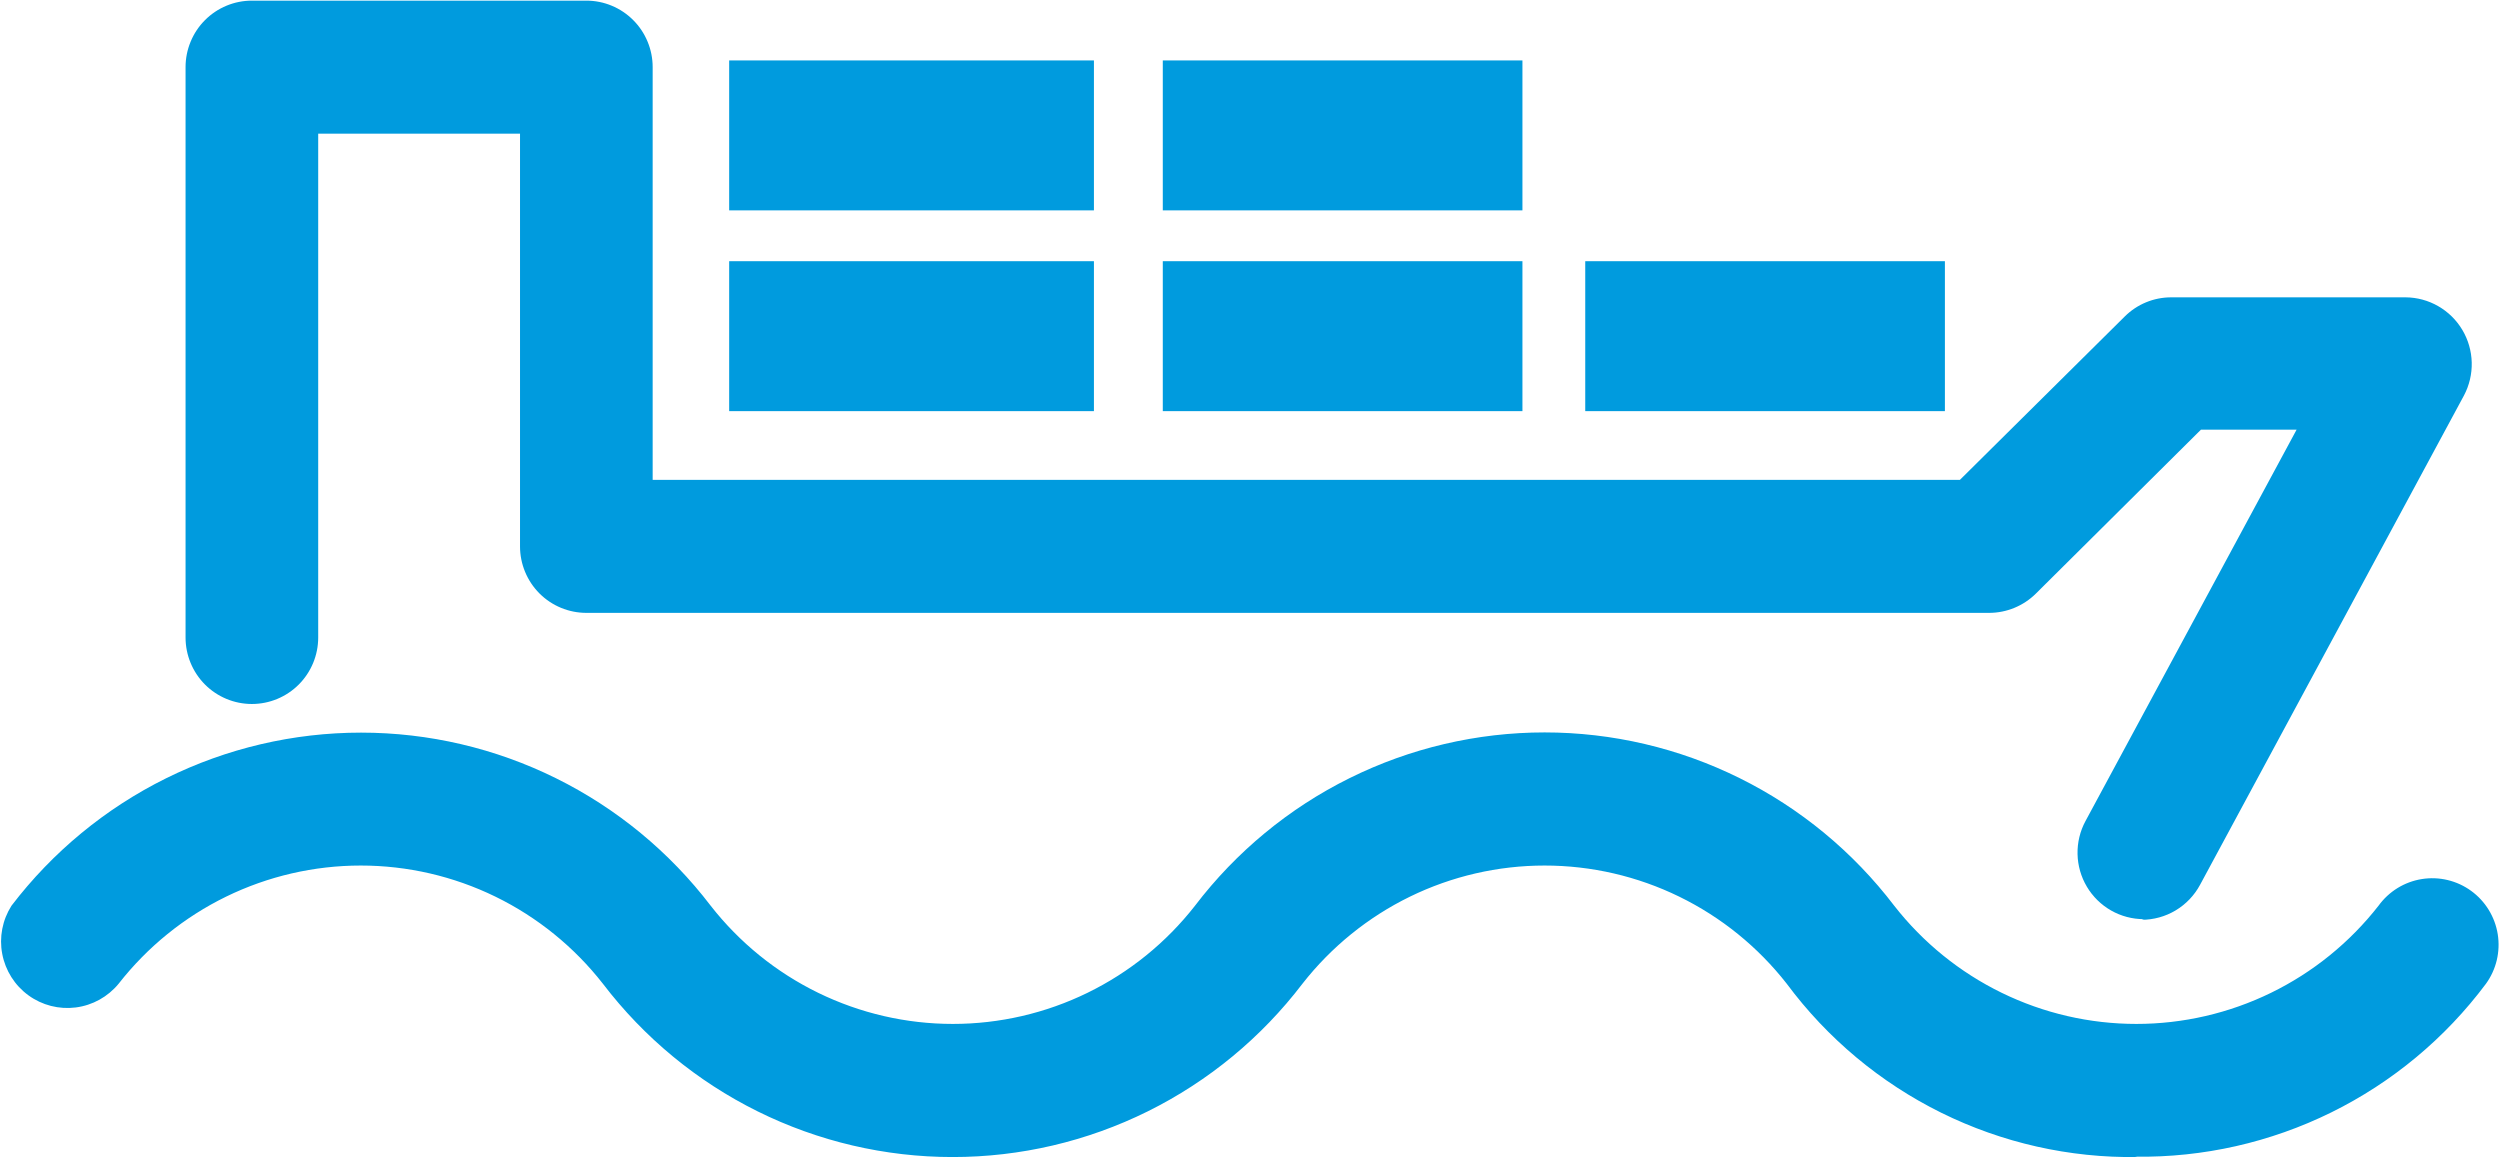 <svg width="121" height="56" viewBox="0 0 121 56" fill="none" xmlns="http://www.w3.org/2000/svg">
<g clip-path="url(#clip0_1008_15937)">
<path d="M103.763 44.487C103.207 44.488 102.66 44.343 102.177 44.068C101.693 43.792 101.289 43.396 101.005 42.917C100.72 42.438 100.564 41.893 100.553 41.336C100.541 40.778 100.674 40.227 100.939 39.737L111.155 20.797H106.525L98.531 28.735C97.93 29.328 97.121 29.661 96.278 29.663H28.379C27.528 29.663 26.711 29.324 26.109 28.721C25.507 28.117 25.169 27.298 25.169 26.445V6.468H15.401V30.855C15.401 31.708 15.063 32.527 14.461 33.131C13.859 33.734 13.042 34.073 12.191 34.073C11.34 34.073 10.523 33.734 9.921 33.131C9.319 32.527 8.981 31.708 8.981 30.855V3.249C8.981 2.827 9.064 2.408 9.226 2.018C9.387 1.627 9.623 1.272 9.921 0.974C10.219 0.675 10.573 0.438 10.963 0.276C11.352 0.114 11.77 0.031 12.191 0.031H28.379C28.8 0.031 29.218 0.114 29.607 0.276C29.997 0.438 30.351 0.675 30.648 0.974C30.947 1.272 31.183 1.627 31.344 2.018C31.506 2.408 31.589 2.827 31.589 3.249V23.226H94.859L102.837 15.319C103.436 14.723 104.246 14.389 105.09 14.391H116.432C116.986 14.395 117.53 14.542 118.011 14.819C118.492 15.095 118.894 15.491 119.178 15.969C119.462 16.446 119.618 16.989 119.632 17.545C119.645 18.1 119.516 18.65 119.256 19.141L106.479 42.832C106.203 43.342 105.795 43.768 105.298 44.065C104.801 44.362 104.233 44.518 103.655 44.518" fill="#009BDE"/>
<path d="M52.946 12.642H35.292V19.899H52.946V12.642Z" fill="#009BDE"/>
<path d="M73.686 12.642H56.279V19.899H73.686V12.642Z" fill="#009BDE"/>
<path d="M94.133 12.642H76.726V19.899H94.133V12.642Z" fill="#009BDE"/>
<path d="M52.946 2.925H35.292V10.182H52.946V2.925Z" fill="#009BDE"/>
<path d="M73.686 2.925H56.279V10.182H73.686V2.925Z" fill="#009BDE"/>
<path d="M103.454 56C100.165 56.05 96.91 55.316 93.959 53.858C91.008 52.399 88.444 50.259 86.479 47.613C85.086 45.831 83.307 44.39 81.276 43.398C79.246 42.407 77.017 41.892 74.759 41.892C72.501 41.892 70.272 42.407 68.241 43.398C66.211 44.39 64.432 45.831 63.038 47.613C61.049 50.221 58.487 52.335 55.551 53.79C52.615 55.245 49.385 56.001 46.11 56.001C42.835 56.001 39.604 55.245 36.669 53.79C33.733 52.335 31.171 50.221 29.181 47.613C27.788 45.831 26.009 44.39 23.979 43.398C21.948 42.407 19.719 41.892 17.461 41.892C15.203 41.892 12.974 42.407 10.943 43.398C8.913 44.39 7.134 45.831 5.741 47.613C5.221 48.246 4.48 48.657 3.669 48.761C2.857 48.865 2.037 48.655 1.375 48.173C0.713 47.691 0.26 46.974 0.108 46.168C-0.045 45.363 0.116 44.529 0.556 43.837C2.545 41.232 5.106 39.121 8.041 37.668C10.975 36.215 14.204 35.459 17.476 35.459C20.749 35.459 23.978 36.215 26.912 37.668C29.846 39.121 32.408 41.232 34.397 43.837C35.79 45.62 37.569 47.061 39.6 48.052C41.631 49.043 43.859 49.558 46.118 49.558C48.376 49.558 50.605 49.043 52.635 48.052C54.666 47.061 56.445 45.62 57.838 43.837C59.826 41.229 62.386 39.115 65.321 37.661C68.256 36.206 71.485 35.449 74.759 35.449C78.033 35.449 81.262 36.206 84.197 37.661C87.131 39.115 89.692 41.229 91.68 43.837C93.073 45.62 94.852 47.061 96.883 48.052C98.913 49.043 101.142 49.558 103.4 49.558C105.658 49.558 107.887 49.043 109.918 48.052C111.948 47.061 113.727 45.62 115.121 43.837C115.368 43.495 115.68 43.205 116.039 42.983C116.398 42.762 116.797 42.614 117.213 42.547C117.63 42.48 118.055 42.496 118.465 42.594C118.875 42.692 119.262 42.87 119.603 43.118C119.945 43.366 120.234 43.679 120.455 44.039C120.676 44.399 120.824 44.799 120.891 45.217C120.957 45.634 120.941 46.06 120.844 46.471C120.746 46.883 120.568 47.271 120.321 47.613C118.35 50.252 115.785 52.385 112.835 53.84C109.885 55.295 106.633 56.03 103.346 55.984" fill="#009BDE"/>
</g>
<defs>
<clipPath id="clip0_1008_15937">
<rect width="121" height="56" fill="white"/>
</clipPath>
</defs>
</svg>
